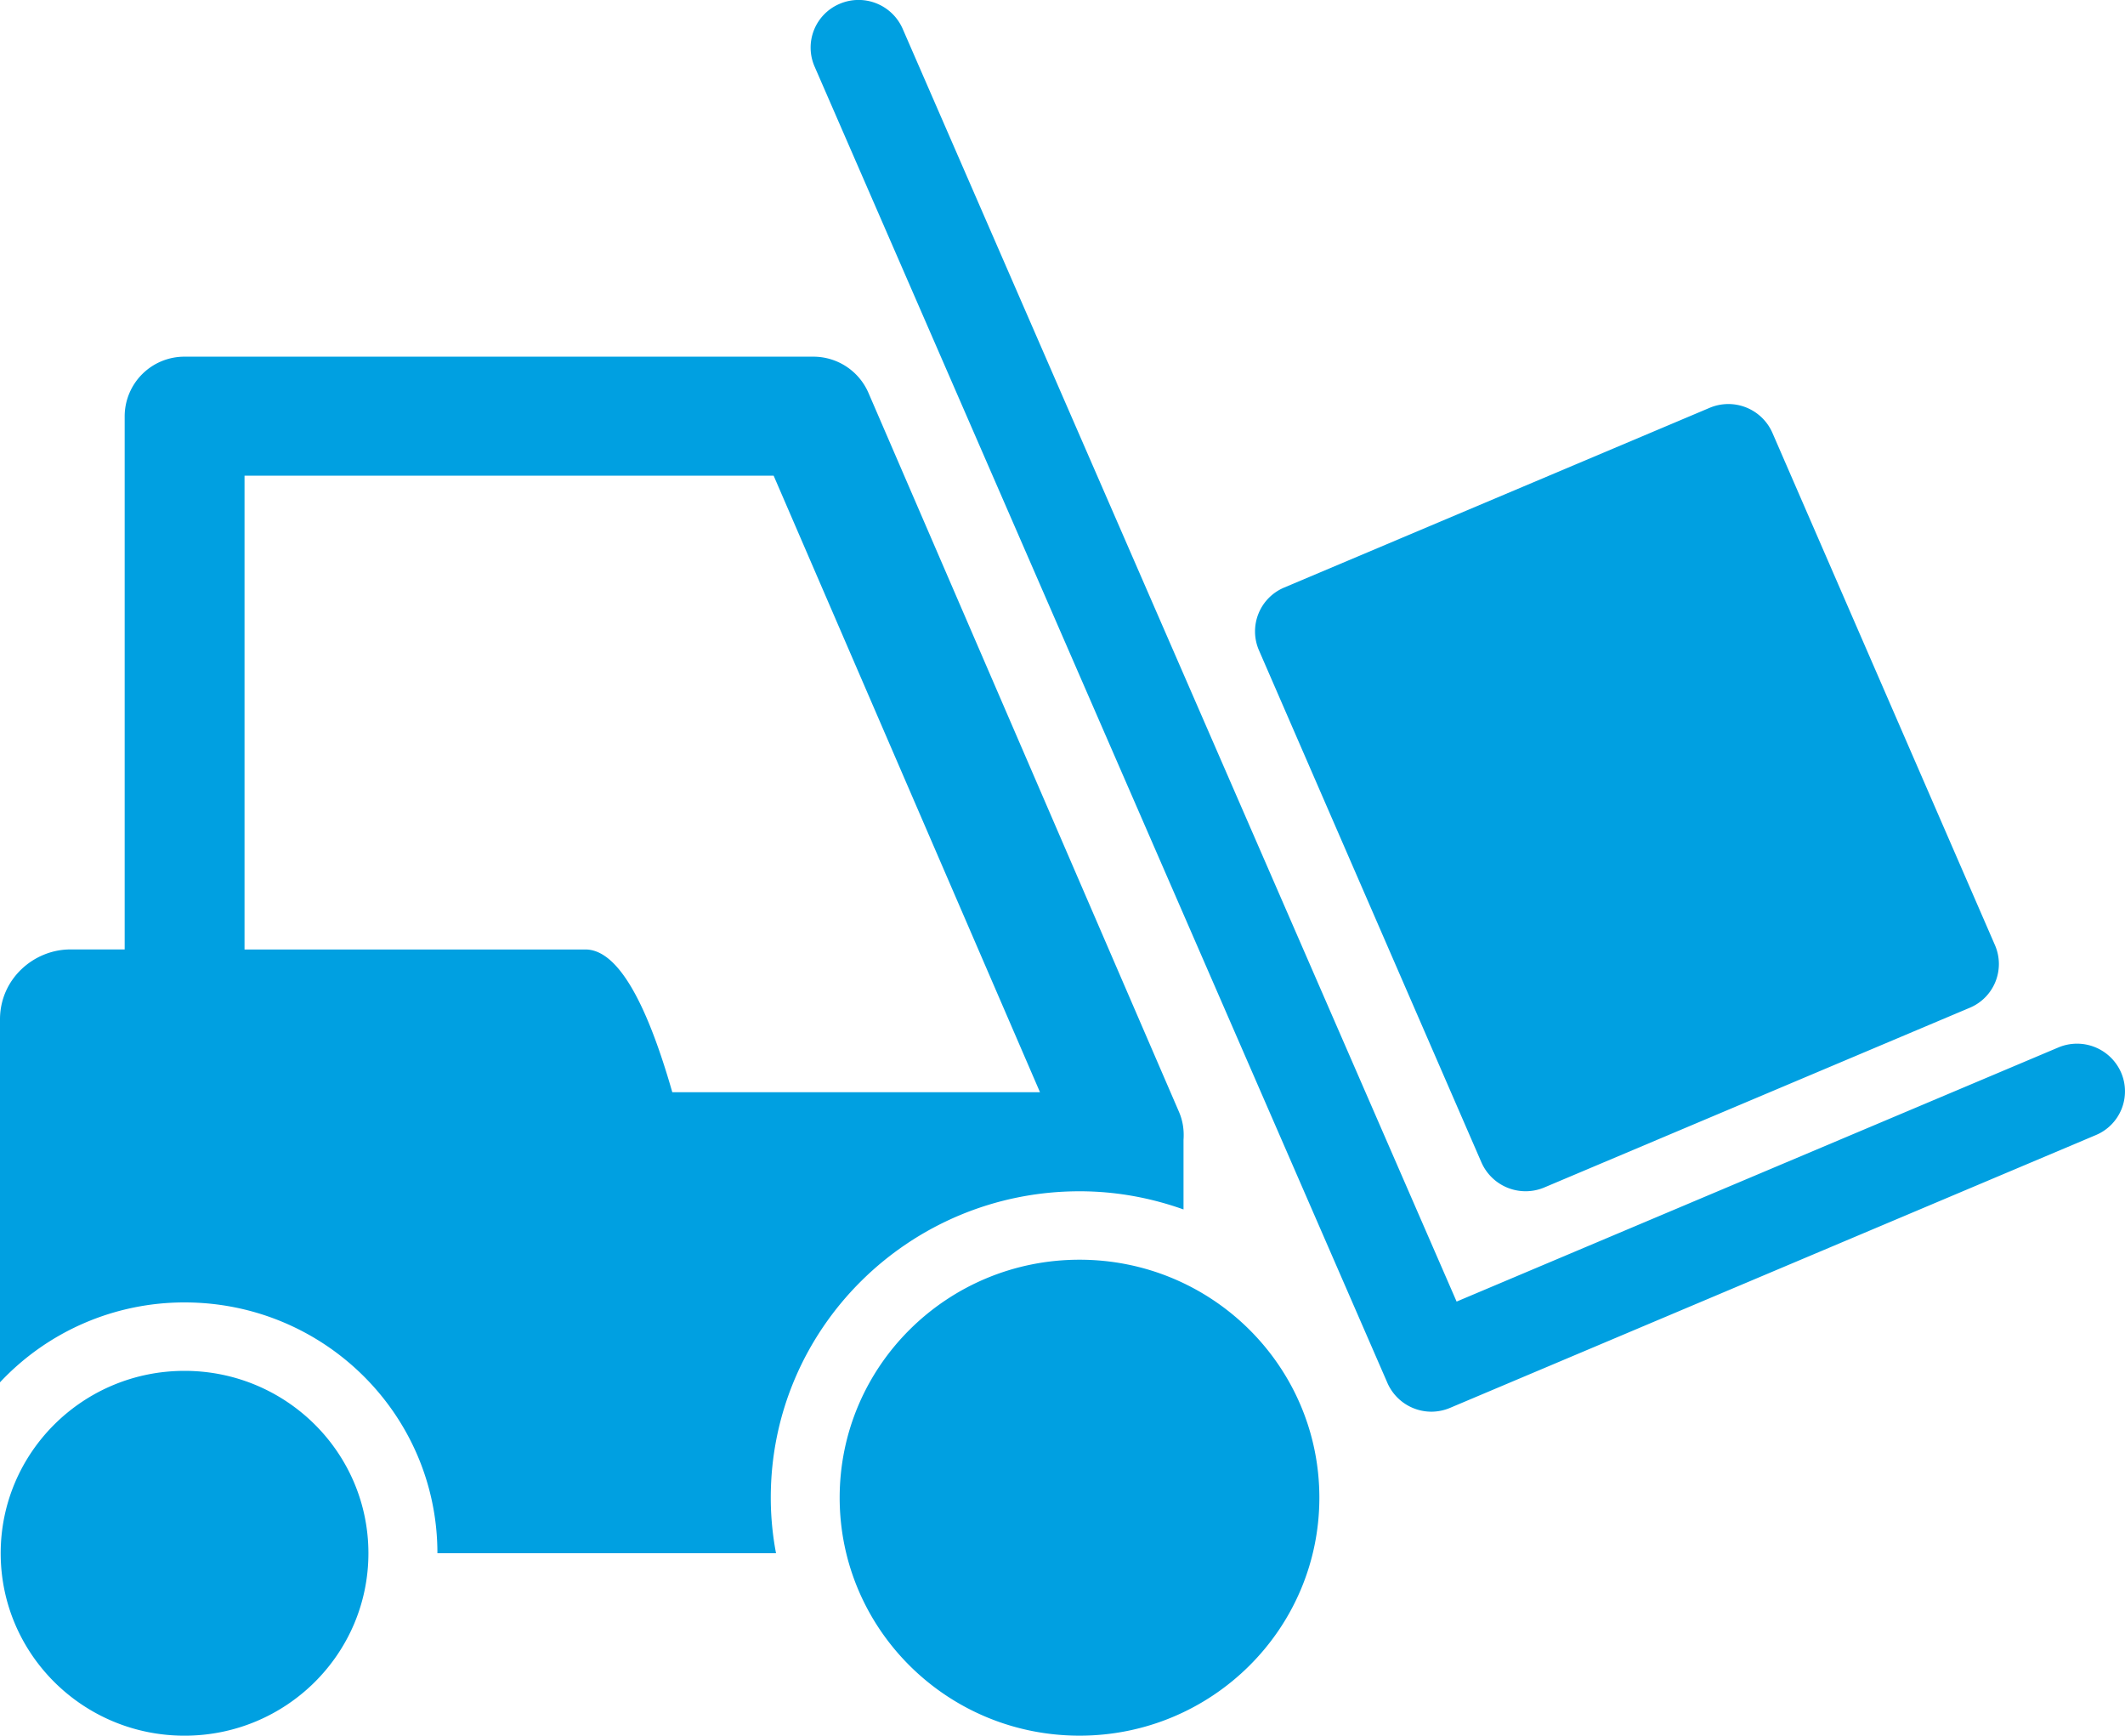 <svg width="95" height="77.582" viewBox="0 0 95 77.582" xmlns="http://www.w3.org/2000/svg">
    <path d="M8.25 77.582c4.54 0 8.22-3.65 8.22-8.155 0-4.501-3.679-8.152-8.22-8.152-4.54 0-8.219 3.65-8.219 8.152 0 4.504 3.679 8.155 8.22 8.155zm21.806-28.76c-1.22-4.255-2.516-6.382-3.886-6.382H10.932V21.263h23.655l11.907 27.558H30.056zm8.766-31.268a2.683 2.683 0 0 0-2.465-1.611H8.255a2.67 2.67 0 0 0-2.681 2.66v23.835H3.146C1.518 42.438 0 43.748 0 45.566v16.221a11.29 11.29 0 0 1 8.253-3.571c6.242 0 11.302 5.02 11.302 11.211h15.138a13.304 13.304 0 0 1-.235-2.484c0-7.564 6.183-13.695 13.807-13.695 1.632 0 3.193.295 4.645.812v-3.112c.03-.42-.026-.838-.199-1.242L38.822 17.554zm9.44 60.027c5.92 0 10.721-4.764 10.721-10.638 0-5.875-4.8-10.636-10.722-10.636-5.923 0-10.723 4.76-10.723 10.636 0 5.875 4.8 10.638 10.723 10.638zM79.24 19.354a2.15 2.15 0 0 0-2.815-1.122l-19.013 8.03a2.125 2.125 0 0 0-1.135 2.792l9.95 22.899a2.157 2.157 0 0 0 2.814 1.124l19.015-8.03a2.12 2.12 0 0 0 1.134-2.793l-9.95-22.9zM62.023 61.808 36.414 2.968A2.122 2.122 0 0 1 37.538.171a2.151 2.151 0 0 1 2.817 1.117l24.764 56.89 26.894-11.355a2.148 2.148 0 0 1 2.815 1.124 2.118 2.118 0 0 1-1.134 2.79L64.836 62.925a2.167 2.167 0 0 1-.84.175 2.15 2.15 0 0 1-1.973-1.291z" fill="#00A0E1" fill-rule="evenodd"/>
</svg>
